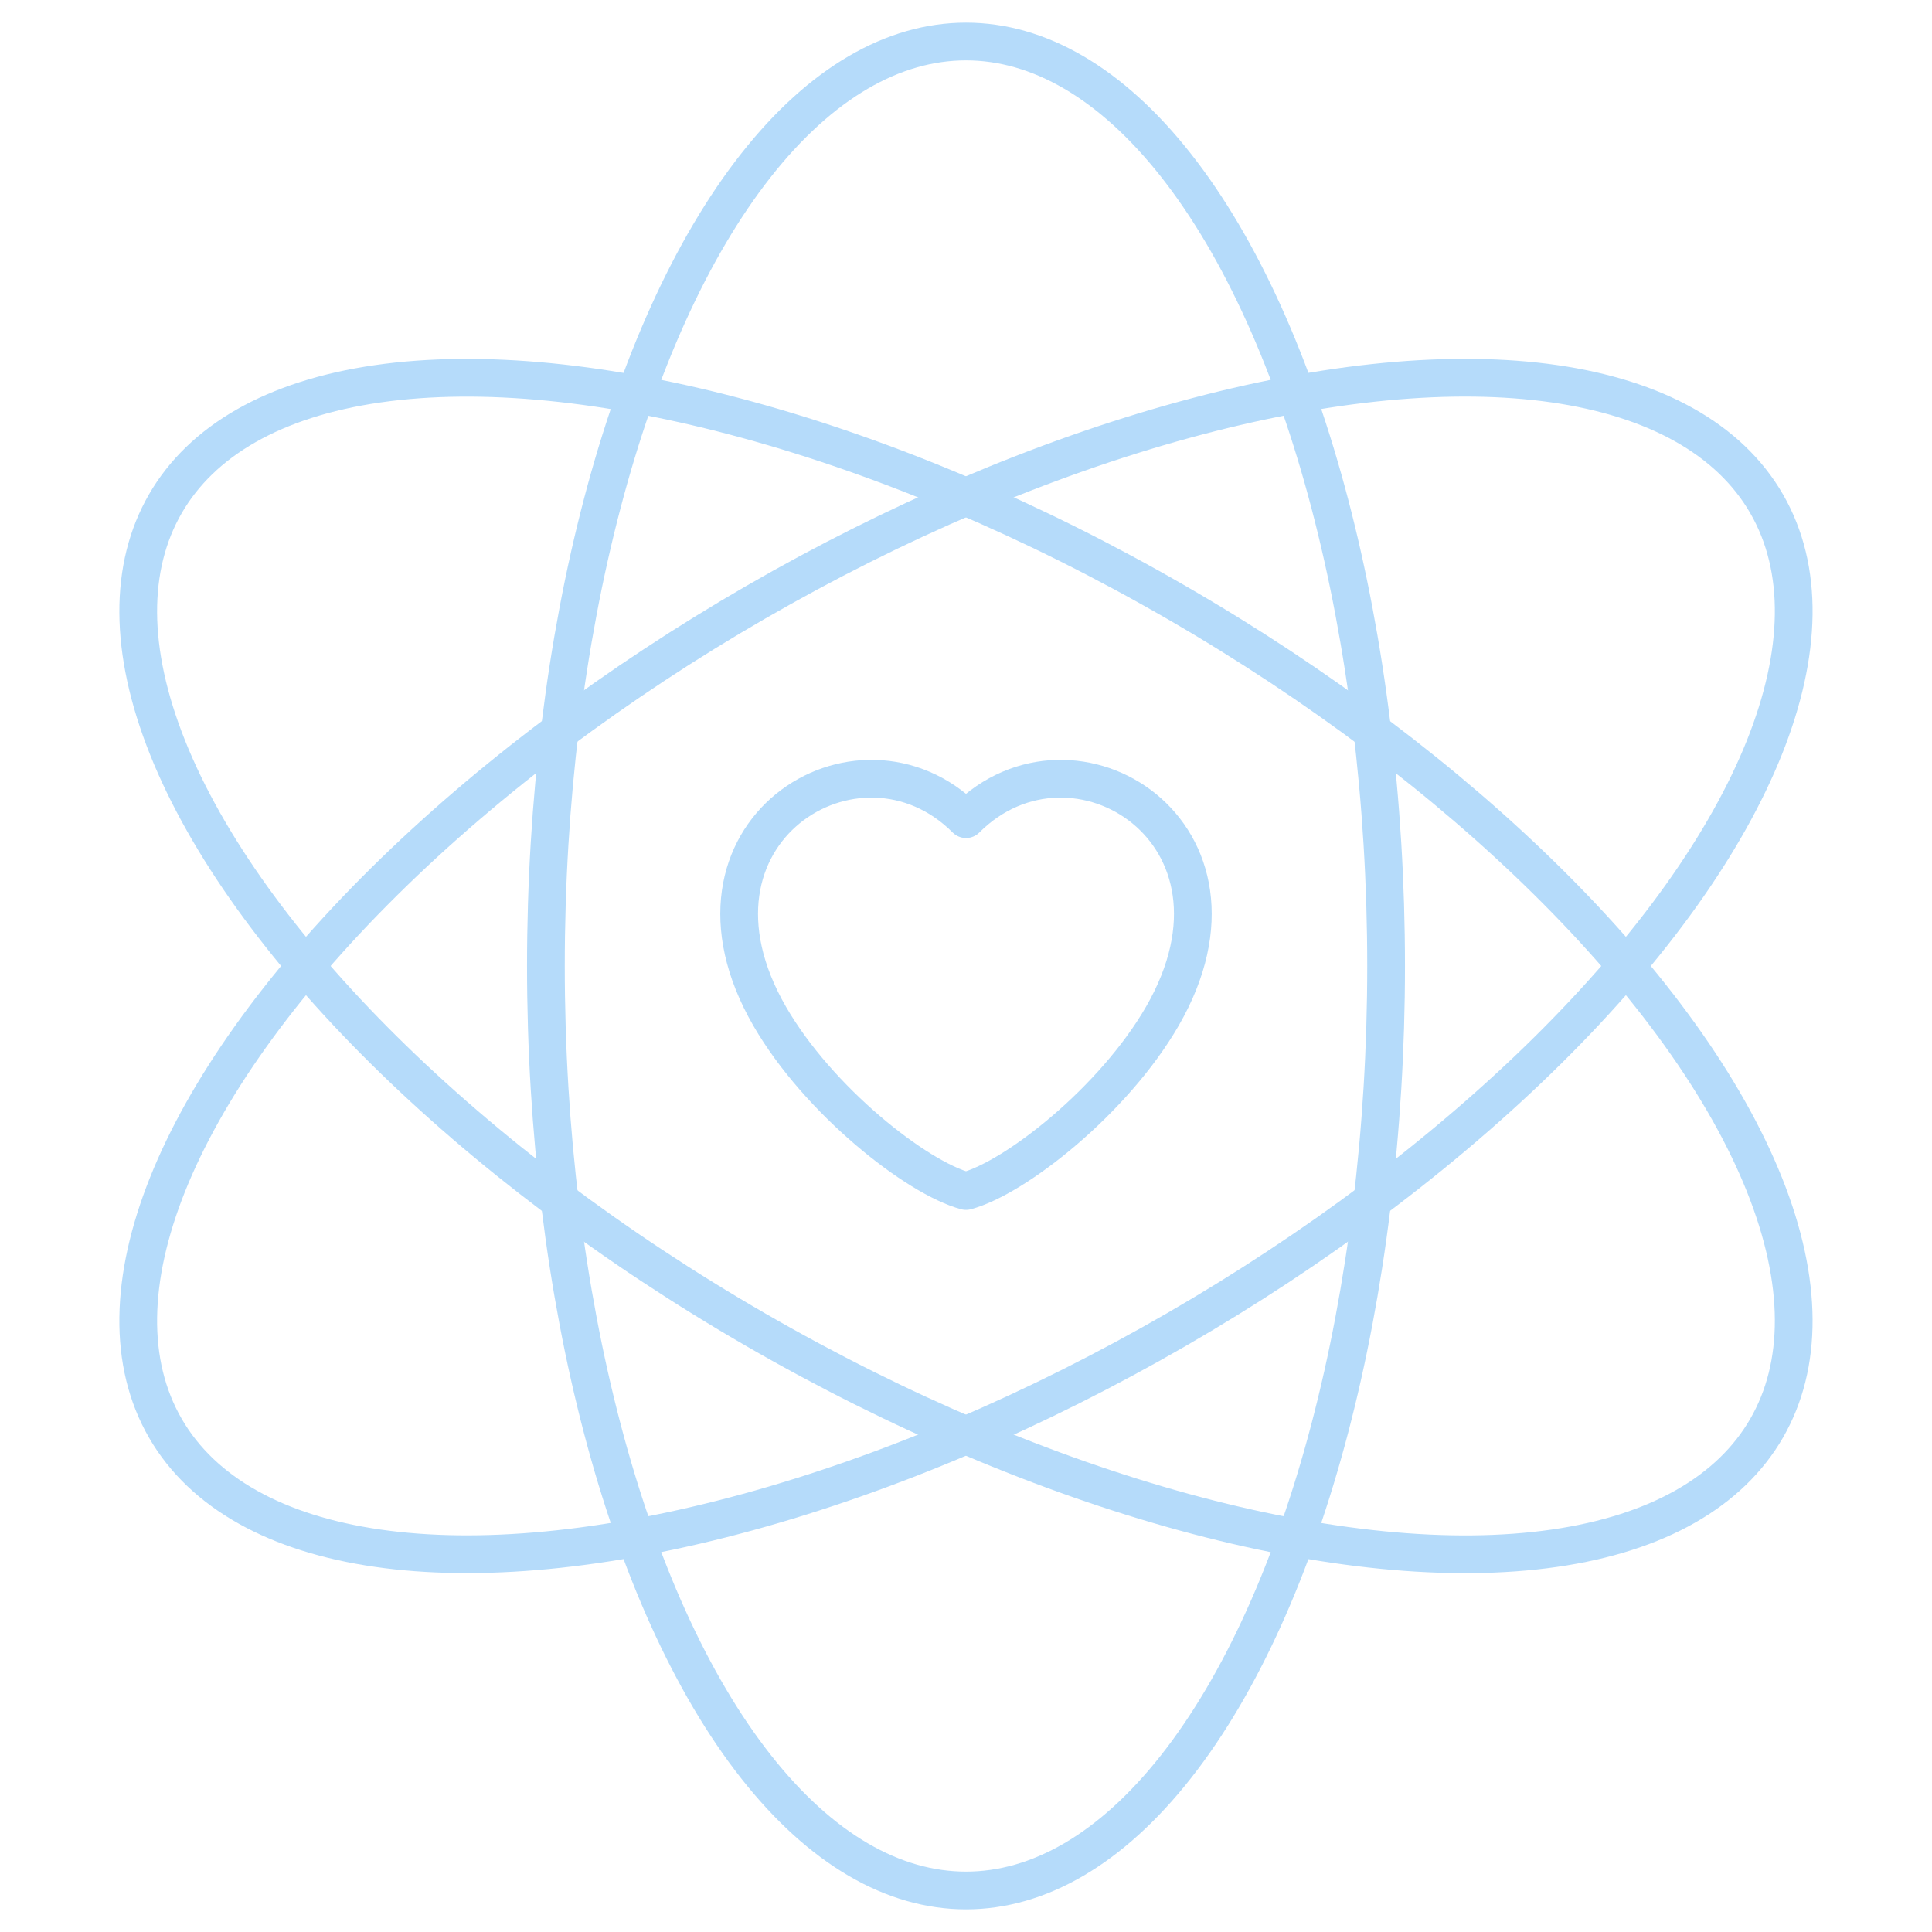 <svg xmlns="http://www.w3.org/2000/svg" xmlns:xlink="http://www.w3.org/1999/xlink" version="1.1" width="512" height="512" x="0" y="0" viewBox="0 0 512 512" style="enable-background:new 0 0 512 512" xml:space="preserve" class=""><g><ellipse cx="256" cy="256" rx="111.331" ry="245" style="fill-rule: evenodd; clip-rule: evenodd; stroke-width: 10; stroke-linecap: round; stroke-linejoin: round; stroke-miterlimit: 2.613;" fill-rule="evenodd" clip-rule="evenodd" fill="none" stroke="#b5dbfa" stroke-width="10" stroke-linecap="round" stroke-linejoin="round" stroke-miterlimit="2.613" data-original="#000000" opacity="1"/><ellipse cx="256" cy="256" rx="111.331" ry="245" style="fill-rule: evenodd; clip-rule: evenodd; stroke-width: 10; stroke-linecap: round; stroke-linejoin: round; stroke-miterlimit: 2.613;" transform="rotate(-60 256.003 256.01)" fill-rule="evenodd" clip-rule="evenodd" fill="none" stroke="#b5dbfa" stroke-width="10" stroke-linecap="round" stroke-linejoin="round" stroke-miterlimit="2.613" data-original="#000000" opacity="1"/><ellipse cx="256" cy="256" rx="245" ry="111.331" style="fill-rule: evenodd; clip-rule: evenodd; stroke-width: 10; stroke-linecap: round; stroke-linejoin: round; stroke-miterlimit: 2.613;" transform="rotate(-30 255.985 256.01)" fill-rule="evenodd" clip-rule="evenodd" fill="none" stroke="#b5dbfa" stroke-width="10" stroke-linecap="round" stroke-linejoin="round" stroke-miterlimit="2.613" data-original="#000000" opacity="1"/><path d="M308.032 269.308c28.01-48.515-23.498-80.756-52.032-52.222-28.534-28.534-80.043 3.707-52.032 52.222 12.891 22.328 38.891 42.799 52.032 46.321 13.141-3.521 39.141-23.993 52.032-46.321z" style="fill-rule: evenodd; clip-rule: evenodd; stroke-width: 10; stroke-linecap: round; stroke-linejoin: round; stroke-miterlimit: 22.926;" fill-rule="evenodd" clip-rule="evenodd" fill="none" stroke="#b5dbfa" stroke-width="10" stroke-linecap="round" stroke-linejoin="round" stroke-miterlimit="22.926" data-original="#33cccc" opacity="1"/></g></svg>